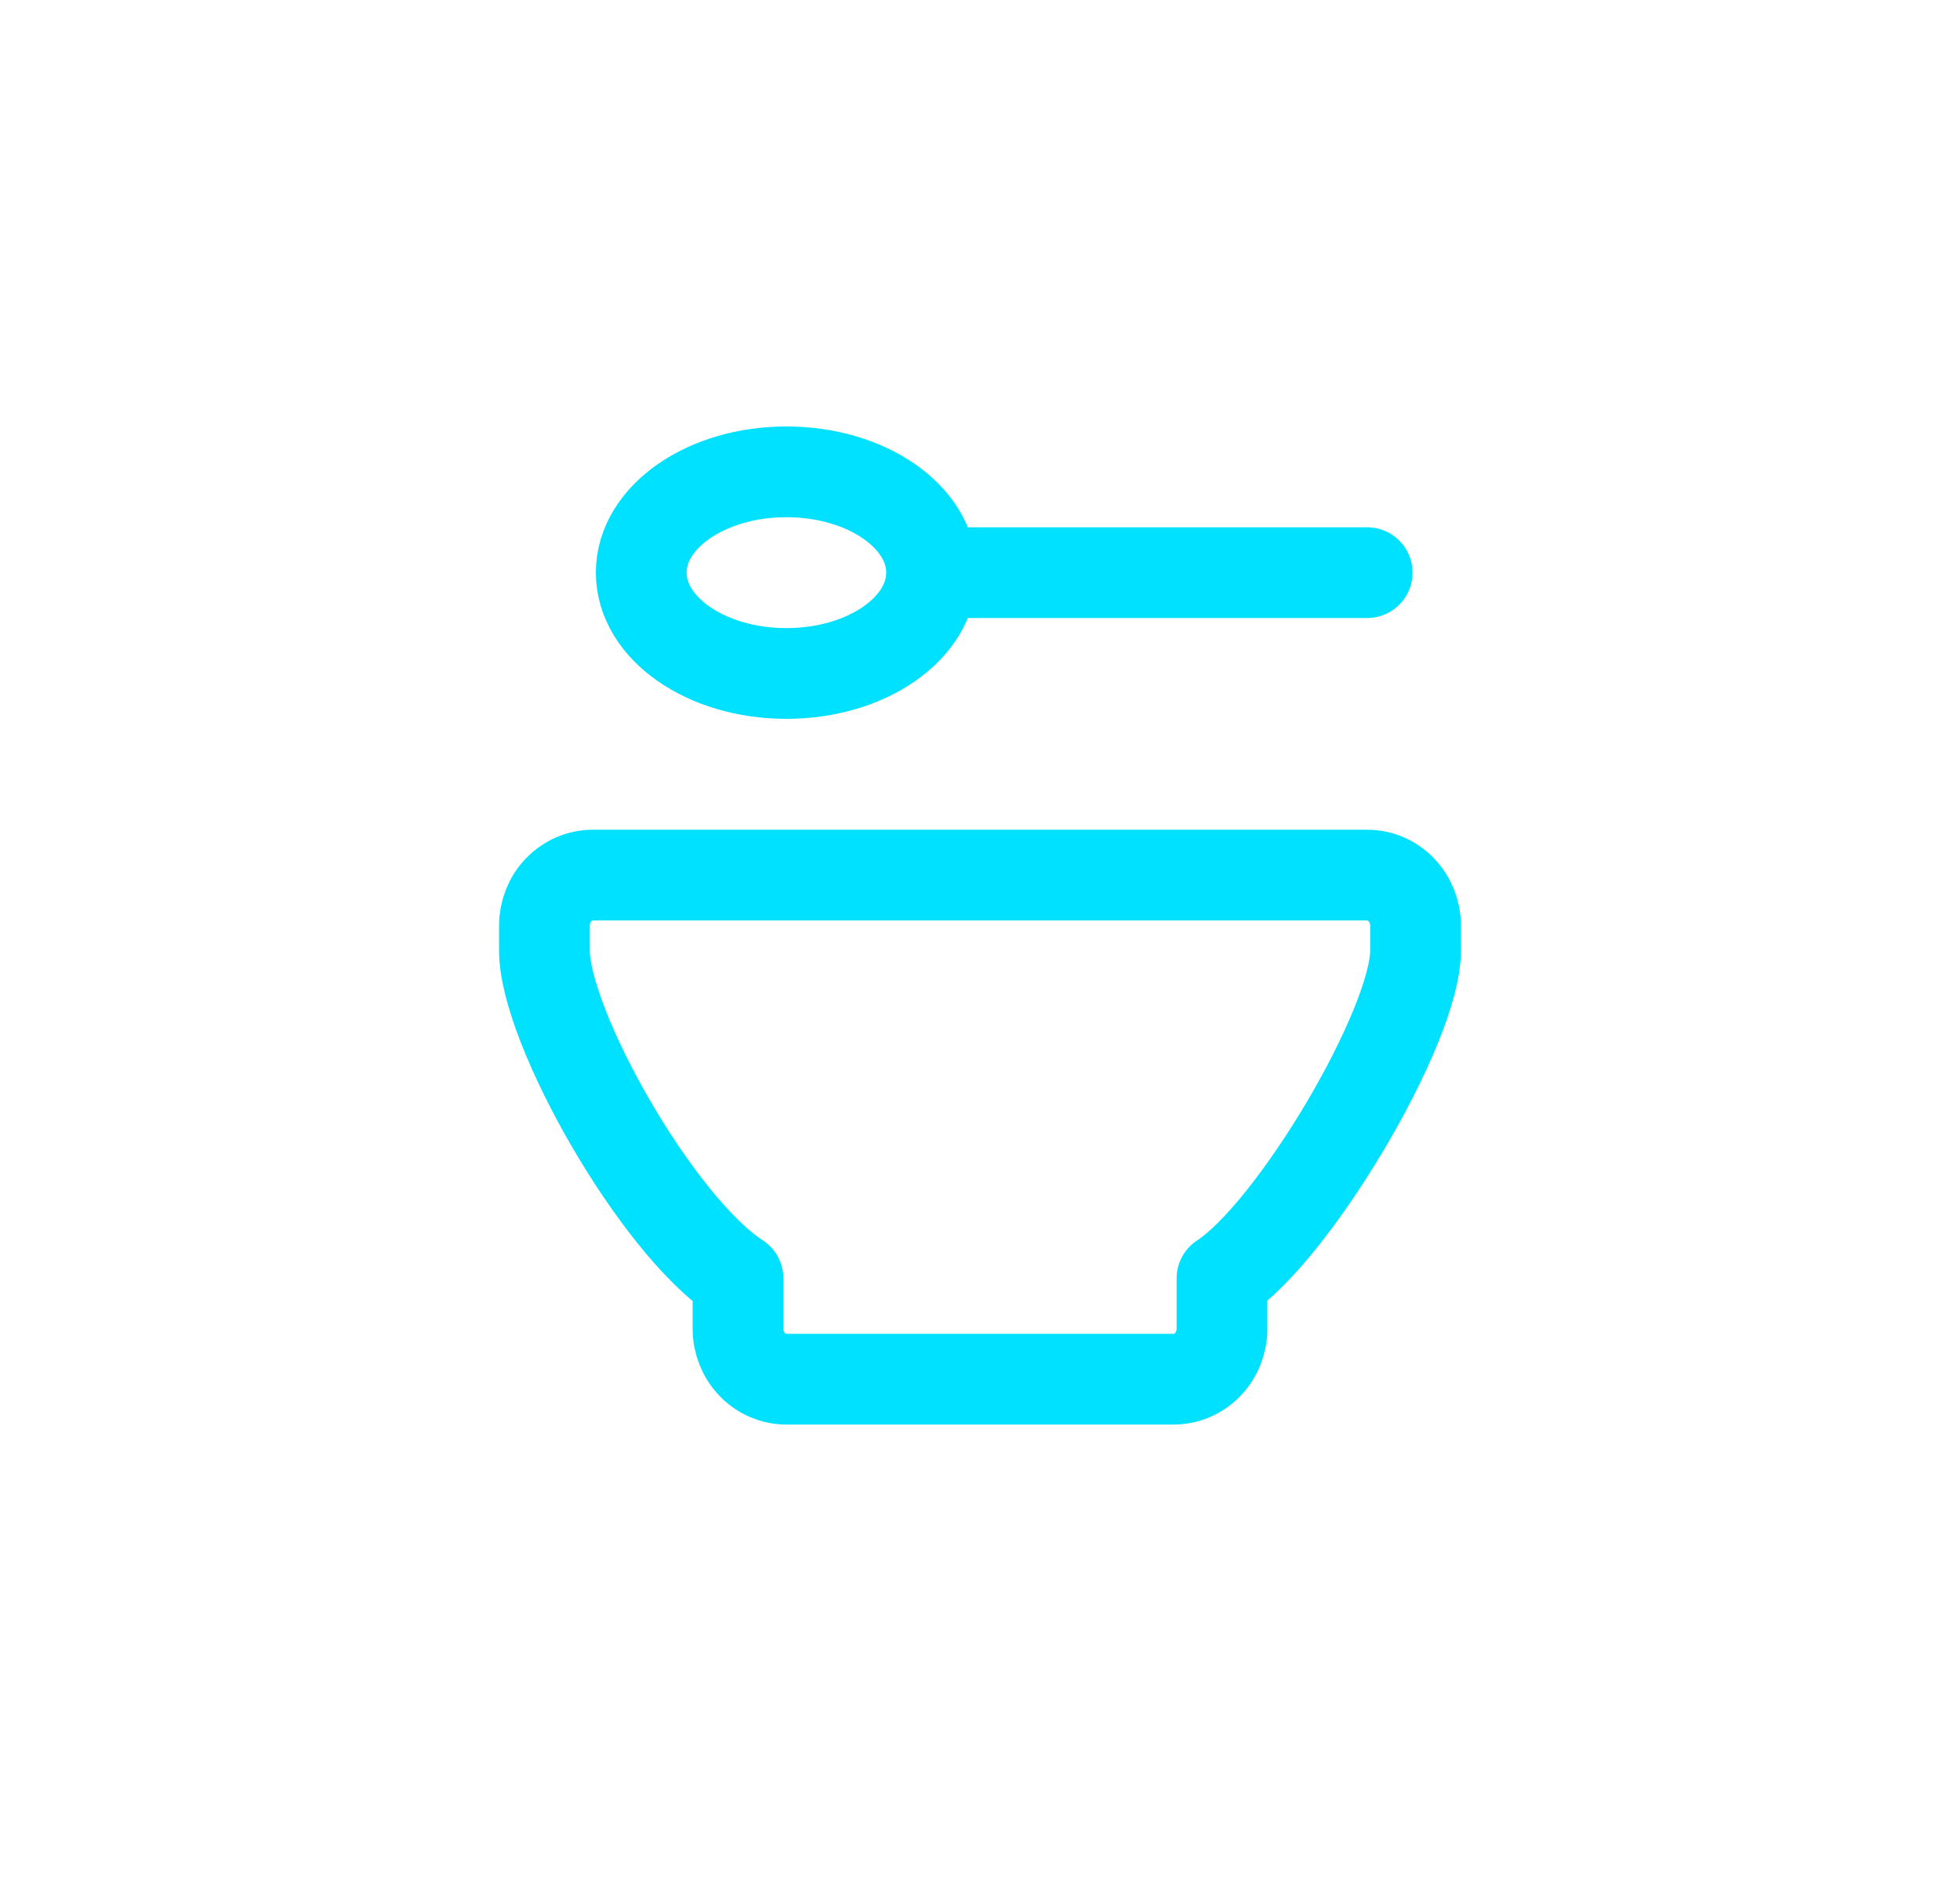 <svg xmlns="http://www.w3.org/2000/svg" width="54" height="52" viewBox="0 0 54 52" fill="none"><path d="M25.667 15.778C25.667 17.312 23.876 18.556 21.667 18.556C19.457 18.556 17.667 17.312 17.667 15.778C17.667 14.243 19.457 13 21.667 13C23.876 13 25.667 14.243 25.667 15.778ZM25.667 15.778H37.667M16.333 24.111H37.667C38.02 24.111 38.359 24.257 38.609 24.518C38.859 24.778 39 25.132 39 25.5V26.194C39 28.278 35.644 33.935 33.667 35.222V36.611C33.667 36.98 33.526 37.333 33.276 37.593C33.026 37.854 32.687 38 32.333 38H21.667C21.313 38 20.974 37.854 20.724 37.593C20.474 37.333 20.333 36.98 20.333 36.611V35.222C18.084 33.758 15 28.278 15 26.194V25.5C15 25.132 15.14 24.778 15.39 24.518C15.641 24.257 15.98 24.111 16.333 24.111Z" stroke="#00E0FF" stroke-width="2.5" stroke-linecap="round" stroke-linejoin="round"></path></svg>